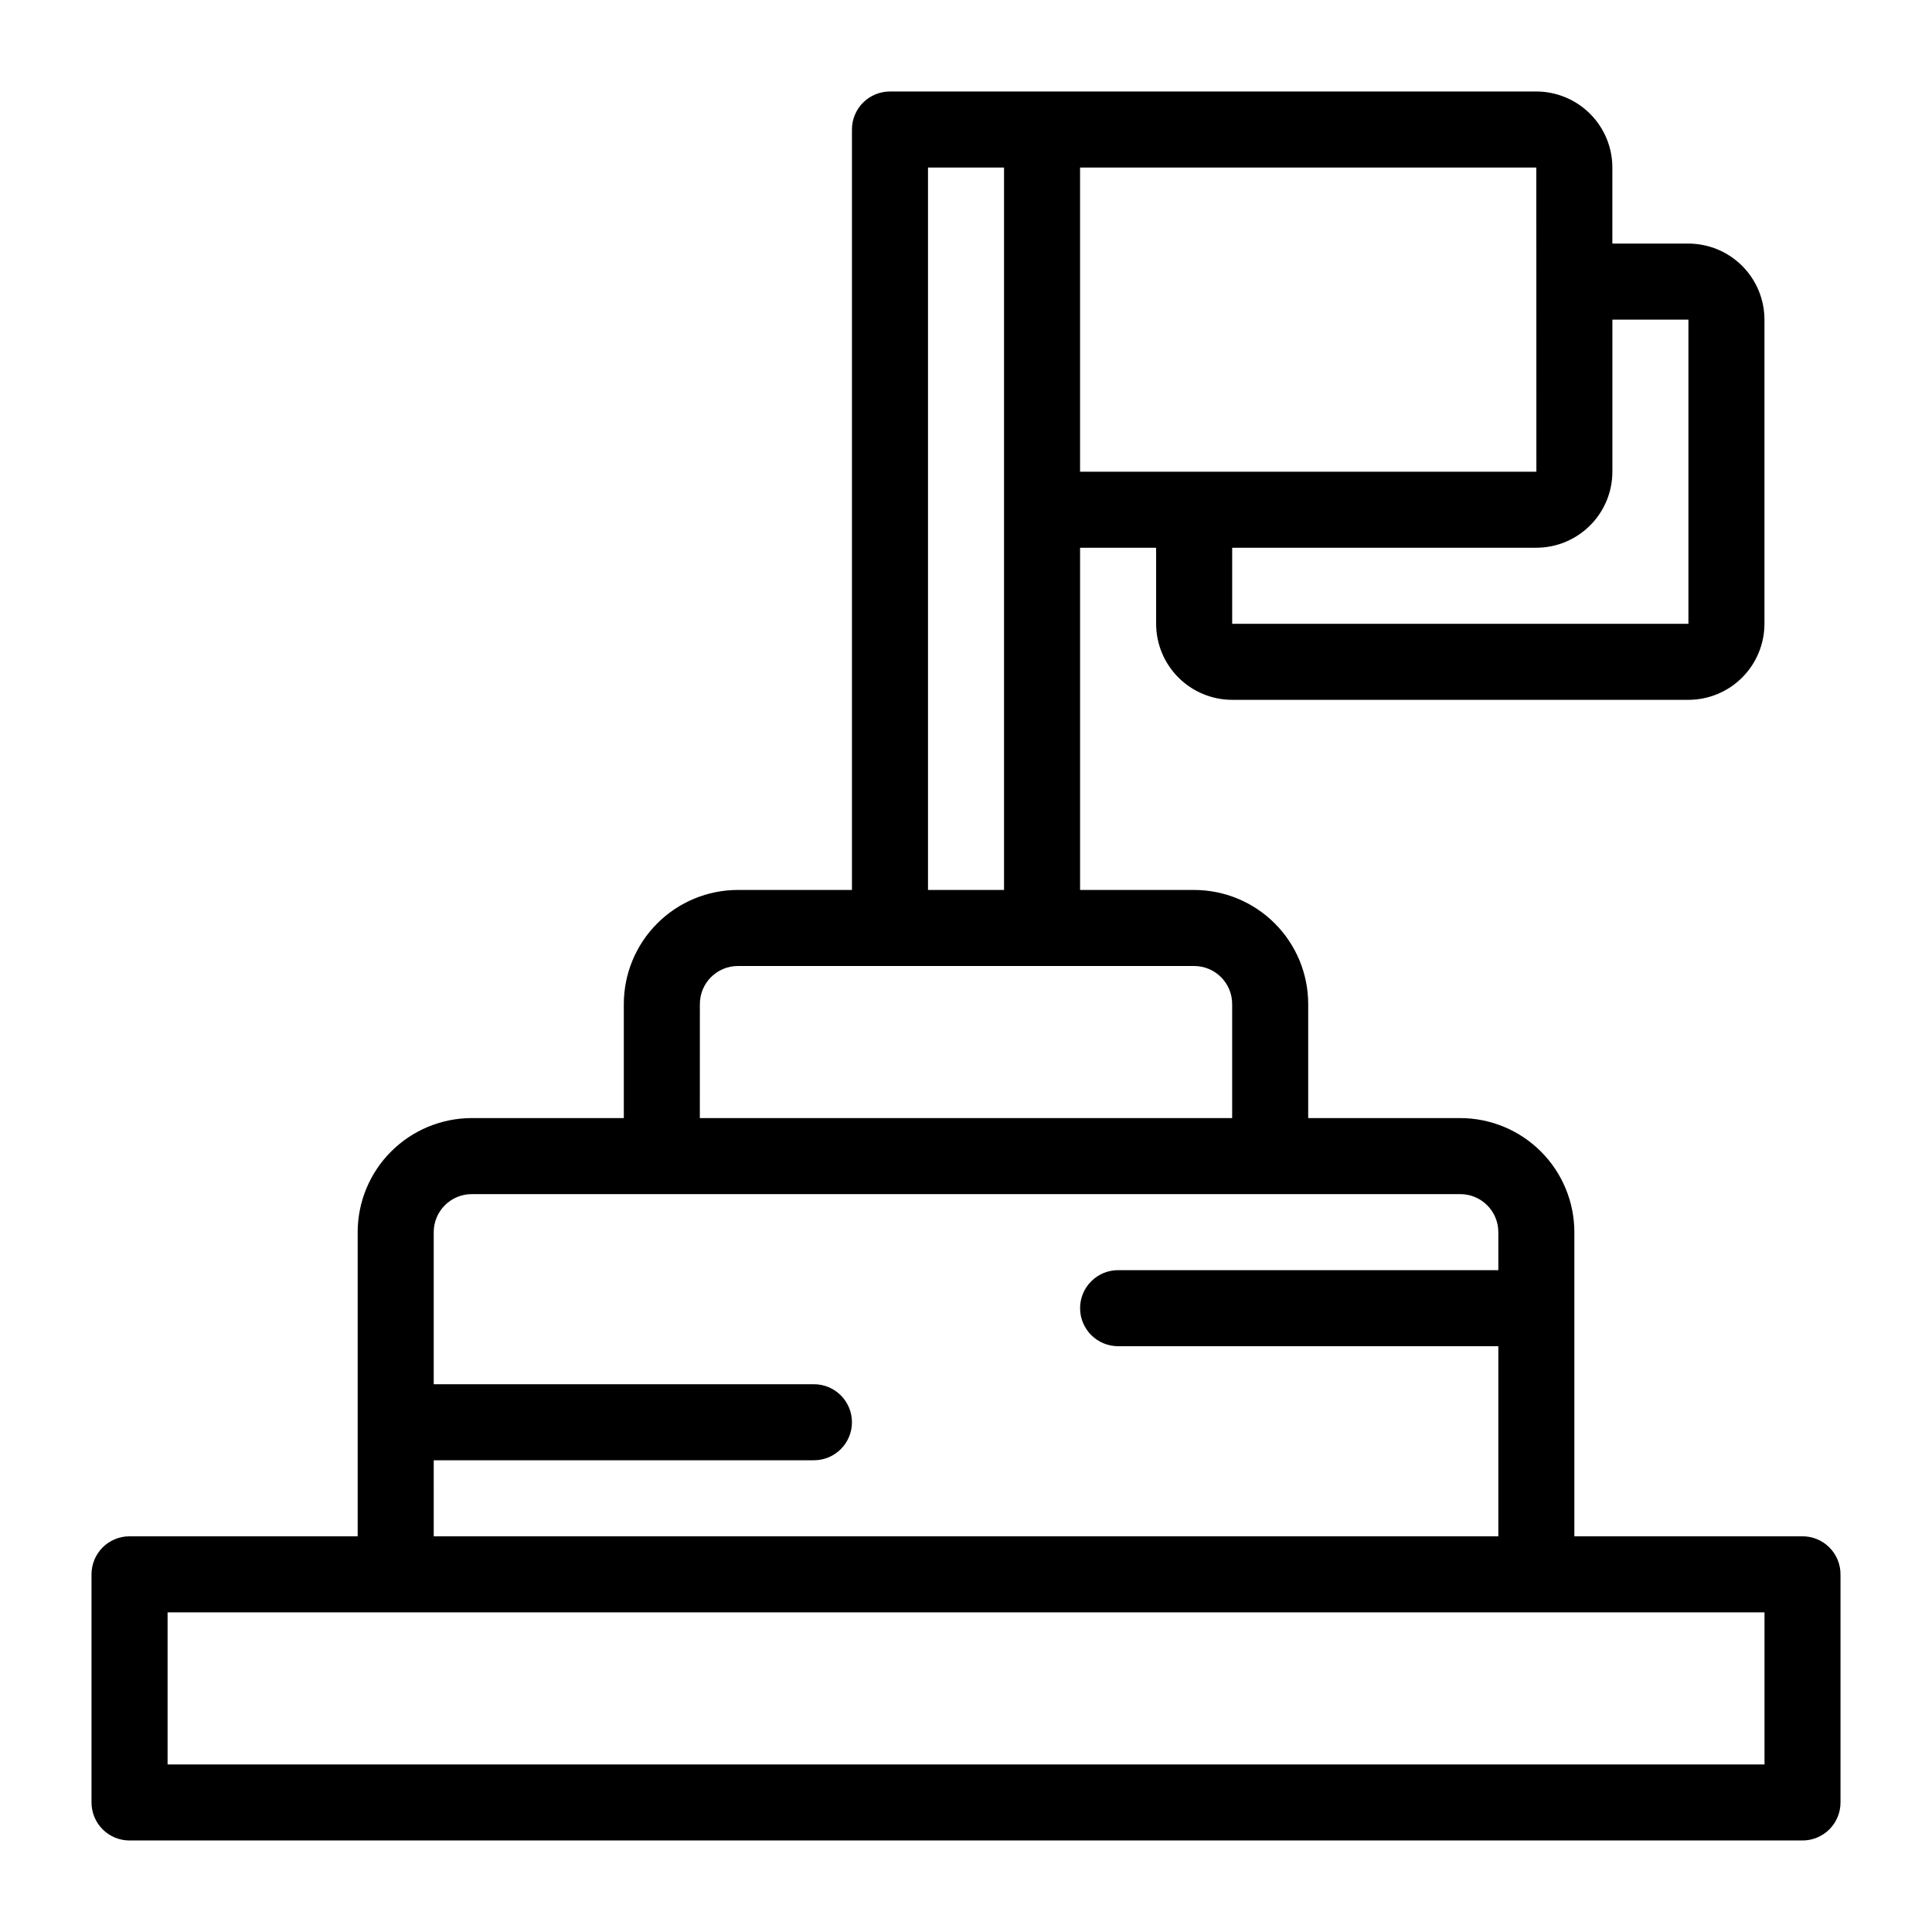 <?xml version="1.0" encoding="UTF-8"?>
<!-- Uploaded to: ICON Repo, www.iconrepo.com, Generator: ICON Repo Mixer Tools -->
<svg fill="#000000" width="800px" height="800px" version="1.1" viewBox="144 144 512 512" xmlns="http://www.w3.org/2000/svg">
 <path d="m621.68 551.14h-60.457v-80.609c-0.012-8.016-3.199-15.699-8.863-21.363-5.668-5.668-13.352-8.855-21.367-8.863h-40.305v-30.23c-0.008-8.016-3.195-15.699-8.863-21.363-5.668-5.668-13.352-8.855-21.363-8.863h-30.23v-90.688h20.152v20.152c0.008 5.344 2.133 10.465 5.91 14.242 3.777 3.777 8.898 5.906 14.242 5.91h120.91c5.344-0.004 10.465-2.133 14.242-5.91 3.781-3.777 5.906-8.898 5.91-14.242v-80.609c-0.004-5.344-2.129-10.465-5.91-14.242-3.777-3.777-8.898-5.902-14.242-5.91h-20.152v-20.152c-0.004-5.344-2.129-10.465-5.91-14.242-3.777-3.777-8.898-5.902-14.242-5.91h-171.29c-2.676 0-5.238 1.062-7.129 2.949-1.887 1.891-2.949 4.453-2.949 7.129v201.52h-30.227c-8.016 0.008-15.699 3.195-21.367 8.863-5.668 5.664-8.855 13.348-8.863 21.363v30.23h-40.305c-8.016 0.008-15.699 3.195-21.363 8.863-5.668 5.664-8.855 13.348-8.863 21.363v80.609h-60.457c-2.676 0-5.238 1.059-7.129 2.949-1.891 1.891-2.949 4.453-2.949 7.129v60.457c0 2.672 1.059 5.234 2.949 7.125 1.891 1.891 4.453 2.953 7.129 2.949h443.35c2.672 0.004 5.234-1.059 7.125-2.949s2.953-4.453 2.949-7.125v-60.457c0.004-2.676-1.059-5.238-2.949-7.129s-4.453-2.949-7.125-2.949zm-30.23-322.44v80.609h-120.91v-20.152h80.609c5.344-0.004 10.465-2.133 14.242-5.91 3.781-3.777 5.906-8.898 5.91-14.242v-40.305zm-40.301-10.094-0.004 0.02 0.004 0.02 0.008 50.359h-120.93v-80.609h120.91zm-161.22-30.211h20.152v191.45h-20.152zm-60.457 221.68c0.008-5.562 4.516-10.07 10.078-10.074h120.91c5.562 0.004 10.07 4.512 10.074 10.074v30.23h-141.07zm-70.531 120.91h100.76c5.562 0 10.074-4.512 10.074-10.074 0-5.566-4.512-10.078-10.074-10.078h-100.76v-40.305c0.004-5.562 4.512-10.07 10.074-10.074h261.98c5.562 0.004 10.074 4.512 10.078 10.074v10.078h-100.76c-5.566 0-10.078 4.512-10.078 10.074 0 5.566 4.512 10.078 10.078 10.078h100.76v50.383l-282.13-0.004zm352.67 80.609h-423.2v-40.305h423.2z"/>
</svg>